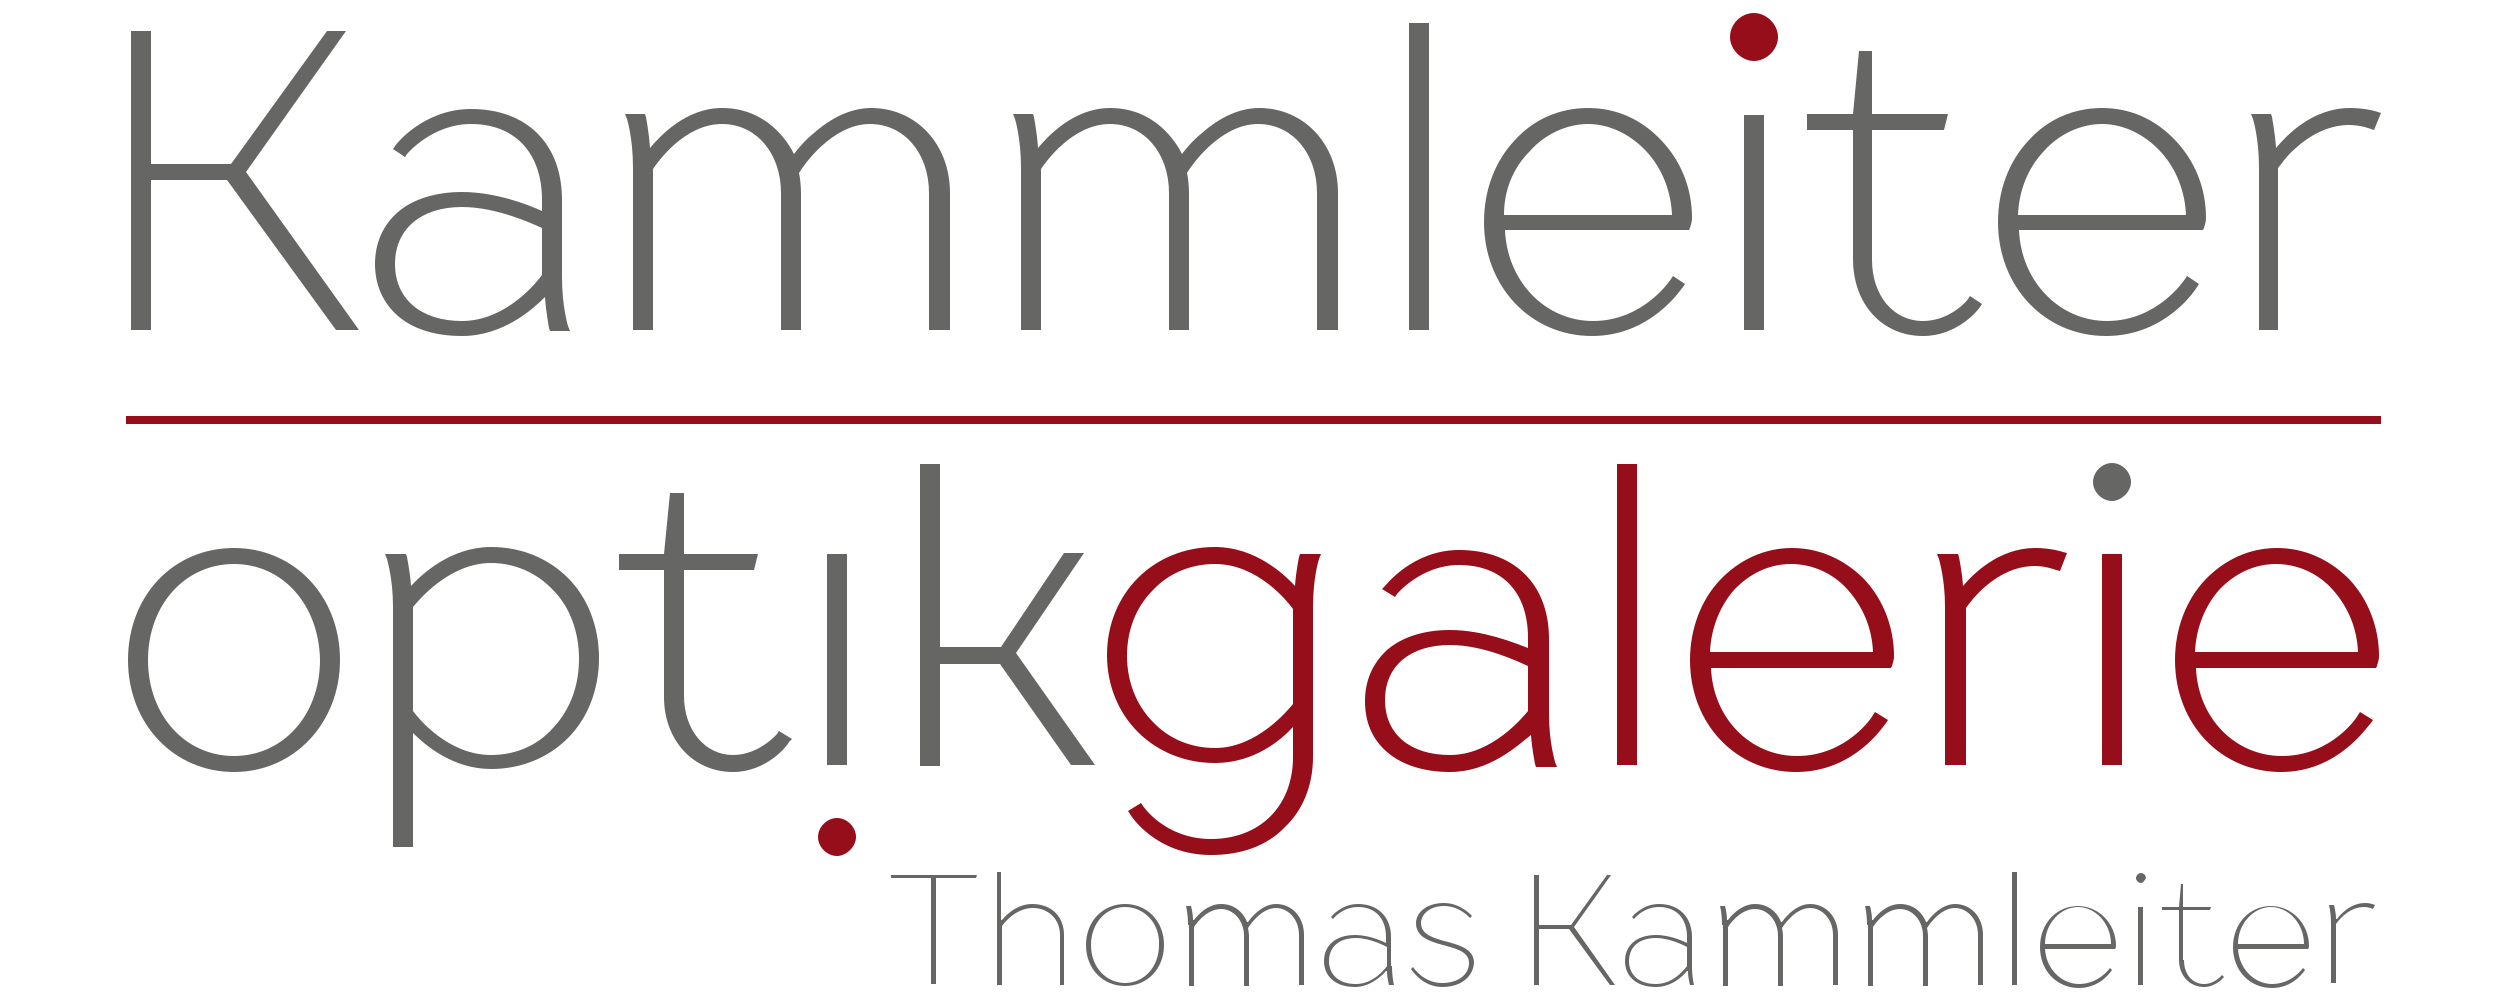 <?xml version="1.0" encoding="utf-8"?>
<!-- Generator: Adobe Illustrator 26.4.1, SVG Export Plug-In . SVG Version: 6.00 Build 0)  -->
<svg version="1.1" id="Ebene_1" xmlns="http://www.w3.org/2000/svg" xmlns:xlink="http://www.w3.org/1999/xlink" x="0px" y="0px"
	 viewBox="0 0 250 100" style="enable-background:new 0 0 250 100;" xml:space="preserve">
<style type="text/css">
	.st0{fill:#666665;}
	.st1{fill:#960E1A;}
</style>
<g>
	<g>
		<g>
			<path class="st0" d="M93.2,87.8h-4.1v-0.3h8.6l-0.1,0.3h-4v10.6h-0.5V87.8z"/>
		</g>
		<g>
			<path class="st0" d="M99.6,87.2h0.5V92h0.1c0,0,1.2-1.6,3-1.6c2,0,3.2,1.3,3.2,3.1v5H106v-5c0-1.6-1.2-2.7-2.7-2.7
				c-1.9,0-3.1,1.8-3.1,1.8v5.9h-0.5V87.2z"/>
		</g>
		<g>
			<path class="st0" d="M112.5,90.4c2.2,0,3.9,1.7,3.9,4.1c0,2.4-1.7,4.1-3.9,4.1c-2.2,0-3.9-1.7-3.9-4.1
				C108.6,92.1,110.3,90.4,112.5,90.4z M112.5,90.7c-1.9,0-3.4,1.6-3.4,3.8c0,2.3,1.6,3.8,3.4,3.8c1.9,0,3.4-1.6,3.4-3.8
				C116,92.3,114.4,90.7,112.5,90.7z"/>
		</g>
		<g>
			<path class="st0" d="M118.8,92.5c0-1.2-0.2-1.9-0.2-1.9h0.5c0,0,0.2,0.7,0.2,1.4h0.1c0,0,1.1-1.6,2.7-1.6c2,0,2.6,1.8,2.6,1.8
				h0.1c0,0,1.2-1.8,2.8-1.8c1.6,0,2.8,1.3,2.8,3.1v5h-0.5v-5c0-1.6-1.1-2.7-2.3-2.7c-1.6,0-2.8,2-2.8,2s0.1,0.5,0.1,0.8v5h-0.5v-5
				c0-1.6-1.1-2.7-2.3-2.7c-1.6,0-2.7,1.8-2.7,1.8v5.9h-0.5V92.5z"/>
		</g>
		<g>
			<path class="st0" d="M139.2,96.6c0,1.2,0.2,1.9,0.2,1.9h-0.5c0,0-0.2-0.7-0.2-1.4h-0.1c0,0-1.3,1.6-3.1,1.6c-2,0-3.1-1.1-3.1-2.6
				c0-1.5,1.1-2.6,3.1-2.6c1.6,0,3.1,0.8,3.1,0.8v-0.6c0-1.9-1.1-3-2.8-3c-1.6,0-2.5,1.2-2.5,1.2l-0.2-0.2c0,0,1-1.3,2.7-1.3
				c2,0,3.3,1.3,3.3,3.3V96.6z M138.7,96.6v-1.9c0,0-1.6-0.9-3.1-0.9c-1.7,0-2.7,0.9-2.7,2.3c0,1.3,0.9,2.3,2.7,2.3
				C137.5,98.4,138.7,96.6,138.7,96.6z"/>
		</g>
		<g>
			<path class="st0" d="M144.2,98.7c-2,0-3.1-1.8-3.1-1.8l0.2-0.2c0,0,1,1.6,2.9,1.6c1.7,0,2.7-0.9,2.7-2c0-2.3-5.3-1.2-5.3-4
				c0-1,1-2,2.8-2c1.7,0,2.8,1.3,2.8,1.3l-0.2,0.2c0,0-1-1.2-2.6-1.2c-1.5,0-2.3,0.9-2.3,1.7c0,2.4,5.3,1.3,5.3,4
				C147.3,97.6,146.2,98.7,144.2,98.7z"/>
		</g>
		<g>
			<path class="st0" d="M161.5,98.5h-0.5l-4.1-5.6h-3v5.6h-0.5v-11h0.5v5h3.2l3.6-5h0.4l-3.7,5.2L161.5,98.5z"/>
		</g>
		<g>
			<path class="st0" d="M169.2,96.6c0,1.2,0.2,1.9,0.2,1.9H169c0,0-0.2-0.7-0.2-1.4h-0.1c0,0-1.2,1.6-3.1,1.6c-2,0-3.1-1.1-3.1-2.6
				c0-1.5,1.1-2.6,3.1-2.6c1.6,0,3.1,0.8,3.1,0.8v-0.6c0-1.9-1.1-3-2.8-3c-1.6,0-2.5,1.2-2.5,1.2l-0.2-0.2c0,0,1-1.3,2.7-1.3
				c2,0,3.3,1.3,3.3,3.3V96.6z M168.7,96.6v-1.9c0,0-1.6-0.9-3.1-0.9c-1.7,0-2.7,0.9-2.7,2.3c0,1.3,0.9,2.3,2.7,2.3
				C167.5,98.4,168.7,96.6,168.7,96.6z"/>
		</g>
		<g>
			<path class="st0" d="M172.2,92.5c0-1.2-0.2-1.9-0.2-1.9h0.5c0,0,0.2,0.7,0.2,1.4h0.1c0,0,1.1-1.6,2.7-1.6c2,0,2.6,1.8,2.6,1.8
				h0.1c0,0,1.2-1.8,2.8-1.8c1.6,0,2.8,1.3,2.8,3.1v5h-0.5v-5c0-1.6-1.1-2.7-2.3-2.7c-1.6,0-2.8,2-2.8,2s0.1,0.5,0.1,0.8v5h-0.5v-5
				c0-1.6-1.1-2.7-2.3-2.7c-1.6,0-2.7,1.8-2.7,1.8v5.9h-0.5V92.5z"/>
		</g>
		<g>
			<path class="st0" d="M186.7,92.5c0-1.2-0.2-1.9-0.2-1.9h0.5c0,0,0.2,0.7,0.2,1.4h0.1c0,0,1.1-1.6,2.7-1.6c2,0,2.6,1.8,2.6,1.8
				h0.1c0,0,1.2-1.8,2.8-1.8c1.6,0,2.8,1.3,2.8,3.1v5h-0.5v-5c0-1.6-1.1-2.7-2.3-2.7c-1.6,0-2.8,2-2.8,2s0.1,0.5,0.1,0.8v5h-0.5v-5
				c0-1.6-1.1-2.7-2.3-2.7c-1.6,0-2.7,1.8-2.7,1.8v5.9h-0.5V92.5z"/>
		</g>
		<g>
			<path class="st0" d="M201.7,87.2v11.3h-0.5V87.2H201.7z"/>
		</g>
		<g>
			<path class="st0" d="M204.5,94.7c0,2.1,1.6,3.7,3.4,3.7c2,0,3.1-1.6,3.1-1.6l0.2,0.2c0,0-1.1,1.8-3.3,1.8c-2.2,0-3.9-1.7-3.9-4.1
				c0-2.4,1.7-4.1,3.8-4.1c2,0,3.8,1.7,3.8,4c0,0.2-0.1,0.3-0.1,0.3H204.5z M211.1,94.4c0-2.1-1.6-3.7-3.3-3.7
				c-1.7,0-3.3,1.6-3.3,3.7H211.1z"/>
		</g>
		<g>
			<path class="st0" d="M214.1,88.3c-0.2,0-0.5-0.2-0.5-0.5c0-0.2,0.2-0.5,0.5-0.5c0.2,0,0.5,0.2,0.5,0.5
				C214.5,88,214.3,88.3,214.1,88.3z M214.3,98.5h-0.5v-7.8h0.5V98.5z"/>
		</g>
		<g>
			<path class="st0" d="M218.4,96c0,1.5,0.9,2.4,2,2.4c1.1,0,1.8-0.9,1.8-0.9l0.2,0.2c0,0-0.8,1-2,1c-1.4,0-2.5-1.1-2.5-2.7v-5h-1.7
				v-0.3h1.7l0.2-2.3h0.2v2.3h2.8l-0.1,0.3h-2.7V96z"/>
		</g>
		<g>
			<path class="st0" d="M223.8,94.7c0,2.1,1.6,3.7,3.4,3.7c2,0,3.1-1.6,3.1-1.6l0.2,0.2c0,0-1.1,1.8-3.3,1.8c-2.2,0-3.9-1.7-3.9-4.1
				c0-2.4,1.7-4.1,3.8-4.1c2,0,3.8,1.7,3.8,4c0,0.2-0.1,0.3-0.1,0.3H223.8z M230.4,94.4c0-2.1-1.6-3.7-3.3-3.7
				c-1.7,0-3.3,1.6-3.3,3.7H230.4z"/>
		</g>
		<g>
			<path class="st0" d="M237.3,90.9c0,0-0.4-0.2-0.9-0.2c-1.7,0-2.8,1.7-2.8,1.7v5.9h-0.5v-5.9c0-1.2-0.2-1.9-0.2-1.9h0.5
				c0,0,0.2,0.7,0.2,1.4h0.1c0,0,1.1-1.6,2.8-1.6c0.6,0,1,0.2,1,0.2L237.3,90.9z"/>
		</g>
	</g>
	<g>
		<g>
			<g>
				<path class="st0" d="M23.4,55.2c5.7,0,10.2,4.5,10.2,10.8c0,6.3-4.5,10.8-10.2,10.8c-5.7,0-10.2-4.5-10.2-10.8
					C13.2,59.6,17.7,55.2,23.4,55.2z M23.4,56c-4.9,0-9,4.1-9,10c0,5.9,4.1,10,9,10c4.9,0,9-4.1,9-10C32.3,60.1,28.3,56,23.4,56z"/>
				<path class="st0" d="M23.4,77.2c-6,0-10.6-4.8-10.6-11.2c0-6.4,4.5-11.2,10.6-11.2c6,0,10.6,4.8,10.6,11.2
					C34,72.3,29.4,77.2,23.4,77.2z M23.4,55.6c-2.7,0-5.1,1-6.9,2.9c-1.8,1.9-2.8,4.6-2.8,7.5c0,2.9,1,5.6,2.8,7.5
					c1.8,1.9,4.3,2.9,6.9,2.9s5.1-1,6.9-2.9c1.8-1.9,2.8-4.6,2.8-7.5c0-2.9-1-5.6-2.8-7.5C28.5,56.6,26.1,55.6,23.4,55.6z
					 M23.4,76.3C18,76.3,14,71.9,14,66c0-5.9,4-10.4,9.4-10.4c5.3,0,9.4,4.5,9.4,10.4C32.7,71.9,28.7,76.3,23.4,76.3z M23.4,56.4
					c-4.9,0-8.6,4.1-8.6,9.6c0,5.5,3.7,9.6,8.6,9.6c4.9,0,8.6-4.1,8.6-9.6C31.9,60.5,28.3,56.4,23.4,56.4z"/>
			</g>
			<g>
				<path class="st0" d="M40.9,72.7v11.6h-1.2V60.7c0-3.1-0.6-4.9-0.6-4.9h1.2c0,0,0.4,1.8,0.4,3.7h0.2c0,0,3.3-4.3,8.1-4.3
					c5.9,0,10.4,4.5,10.4,10.8c0,6.3-4.5,10.8-10.4,10.8c-4.9,0-7.9-4.1-7.9-4.1H40.9z M40.9,60.7v10.6c0,0,3.3,4.7,8.1,4.7
					c5.1,0,9.2-4.1,9.2-10c0-5.9-4.1-10-9.2-10C44.2,56,40.9,60.7,40.9,60.7z"/>
				<path class="st0" d="M41.3,84.7h-2v-24c0-2.9-0.6-4.7-0.6-4.8l-0.2-0.5l2.1,0l0.1,0.3c0,0.1,0.3,1.4,0.4,2.9
					c1.1-1.2,4-3.9,8-3.9c3,0,5.7,1.1,7.7,3.1c2,2,3.1,4.9,3.1,8c0,3.1-1.1,6-3.1,8c-2,2-4.7,3.1-7.7,3.1c-3.9,0-6.7-2.5-7.8-3.6
					V84.7z M40.1,83.9h0.4V72.3h0.7c-0.4-0.4-0.6-0.8-0.6-0.8l-0.1-0.1V60.5l0.1-0.1c0,0,0.2-0.3,0.5-0.6l-0.7,0v-0.4
					c0-1.3-0.2-2.7-0.3-3.3h-0.4c0.2,0.8,0.5,2.3,0.5,4.5V83.9z M42.4,73.5c1.2,1.2,3.6,2.9,6.7,2.9c5.8,0,10-4.4,10-10.4
					s-4.2-10.4-10-10.4c-1.9,0-3.5,0.7-4.8,1.5c1.3-0.8,2.9-1.4,4.8-1.4c2.6,0,5,1,6.8,2.9c1.8,1.9,2.8,4.6,2.8,7.5
					c0,2.9-1,5.6-2.8,7.5c-1.8,1.9-4.2,2.9-6.8,2.9C46.2,76.3,43.9,74.8,42.4,73.5z M41.3,71.1c0.5,0.7,3.5,4.4,7.8,4.4
					c2.4,0,4.6-0.9,6.2-2.7c1.7-1.8,2.6-4.2,2.6-6.9c0-2.7-0.9-5.2-2.6-6.9c-1.6-1.7-3.8-2.7-6.2-2.7c-4.2,0-7.3,3.8-7.8,4.4V71.1z"
					/>
			</g>
			<g>
				<path class="st0" d="M68,69.6c0,3.9,2.4,6.3,5.3,6.3c2.9,0,4.7-2.2,4.7-2.2l0.6,0.4c0,0-2,2.6-5.3,2.6c-3.7,0-6.5-2.9-6.5-7.1
					v-13h-4.5v-0.8h4.5l0.6-6.1H68v6.1h7.3l-0.2,0.8H68V69.6z"/>
				<path class="st0" d="M73.3,77.2c-4,0-6.9-3.2-6.9-7.5V57h-4.5v-1.6h4.5l0.6-6.1h1.4v6.1h7.4L75.4,57h-7v12.6
					c0,3.4,2.1,5.9,4.9,5.9c2.6,0,4.4-2.1,4.4-2.1l0.2-0.3l1.3,0.8l-0.3,0.3C78.8,74.5,76.7,77.2,73.3,77.2z M62.7,56.2h4.5v13.4
					c0,3.9,2.6,6.7,6.1,6.7c0.8,0,1.5-0.2,2.1-0.4c-0.6,0.2-1.3,0.4-2.1,0.4c-1.5,0-3-0.7-4-1.8c-1.1-1.2-1.7-2.9-1.7-4.9V56.2h7.2
					l0,0h-7.2v-4.7l-0.5,4.7L62.7,56.2L62.7,56.2z"/>
			</g>
			<g>
				<path class="st0" d="M84.3,76.1h-1.2V55.8h1.2V76.1z"/>
				<path class="st0" d="M84.7,76.5h-2V55.4h2V76.5z M83.4,75.8h0.4V56.2h-0.4V75.8z"/>
			</g>
			<g>
				<path class="st0" d="M108.7,76.1h-1.4L100.2,66h-6.5v10.2h-1.2V46.8h1.2v18.3h6.7l6.3-9.4h1l-6.5,9.6L108.7,76.1z"/>
				<path class="st0" d="M109.5,76.5h-2.4L100,66.4H94v10.2h-2V46.4h2v18.3h6.1l6.3-9.4h2l-6.8,10L109.5,76.5z M107.5,75.8h0.5
					l-7.3-10.4l-0.1,0.2h-7.3V47.2h-0.4v28.5h0.4V65.6h7.1L107.5,75.8z M106.9,56.2l-5.8,8.7L106.9,56.2L106.9,56.2z"/>
			</g>
			<g>
				<path class="st1" d="M129.7,71.9h-0.2c0,0-3.1,4.1-7.9,4.1c-5.9,0-10.4-4.5-10.4-10.4c0-5.9,4.5-10.4,10.4-10.4
					c4.9,0,8.1,4.3,8.1,4.3h0.2c0-1.8,0.4-3.7,0.4-3.7h1.2c0,0-0.6,1.8-0.6,4.9v15c0,5.5-3.9,9.4-9.8,9.4c-5.3,0-7.7-3.9-7.7-3.9
					l0.6-0.4c0,0,2.2,3.5,7.1,3.5c5.1,0,8.6-3.5,8.6-8.6V71.9z M112.4,65.6c0,5.5,4.1,9.6,9.2,9.6c4.9,0,8.1-4.7,8.1-4.7v-9.8
					c0,0-3.3-4.7-8.1-4.7C116.5,56,112.4,60.1,112.4,65.6z"/>
				<path class="st1" d="M121.1,85.5c-5.5,0-8-3.9-8.1-4.1l-0.2-0.3l1.3-0.8l0.2,0.3c0,0,2.2,3.3,6.8,3.3c4.9,0,8.2-3.3,8.2-8.2v-3
					c-1.1,1.2-3.8,3.6-7.8,3.6c-6.1,0-10.8-4.6-10.8-10.8c0-6.1,4.6-10.8,10.8-10.8c4,0,6.9,2.7,8,3.9c0.1-1.5,0.4-2.9,0.4-2.9
					l0.1-0.3h2.1l-0.2,0.5c0,0-0.6,1.8-0.6,4.8v15c0,2.8-1,5.3-2.8,7C126.7,84.6,124.1,85.5,121.1,85.5z M118.2,84.2
					c0.9,0.3,1.8,0.5,3,0.5c5.6,0,9.4-3.6,9.4-9v-15c0-2.2,0.3-3.7,0.5-4.5h-0.4c-0.1,0.6-0.3,1.9-0.3,3.3v0.4h-0.7
					c0.3,0.3,0.4,0.6,0.5,0.6l0.1,0.1v10l-0.1,0.1c0,0-0.3,0.4-0.6,0.8l0.7,0v4.2c0,2.6-0.9,4.8-2.5,6.5c-1.6,1.6-3.9,2.5-6.5,2.5
					C120,84.7,119,84.5,118.2,84.2z M121.5,55.6c-5.7,0-10,4.3-10,10s4.3,10,10,10c3.1,0,5.4-1.7,6.7-2.9c-1.5,1.3-3.8,2.9-6.7,2.9
					c-2.6,0-5-1-6.8-2.8c-1.8-1.9-2.8-4.4-2.8-7.1c0-2.7,1-5.3,2.8-7.1C116.6,56.6,119,55.6,121.5,55.6c1.8,0,3.5,0.6,4.8,1.5
					C125,56.3,123.4,55.6,121.5,55.6z M121.5,56.4c-2.4,0-4.6,0.9-6.2,2.6c-1.7,1.7-2.6,4-2.6,6.6c0,2.5,0.9,4.9,2.6,6.6
					c1.6,1.7,3.8,2.6,6.2,2.6c4.2,0,7.3-3.8,7.8-4.4v-9.5C128.8,60.2,125.8,56.4,121.5,56.4z"/>
			</g>
			<g>
				<path class="st1" d="M154.3,71.3c0,3.1,0.6,4.9,0.6,4.9h-1.2c0,0-0.4-1.8-0.4-3.7h-0.2c0,0-3.3,4.3-8.1,4.3
					c-5.3,0-8.1-2.9-8.1-6.7c0-3.9,2.9-6.7,8.1-6.7c4.1,0,8.1,2,8.1,2v-1.6c0-4.9-2.9-7.7-7.3-7.7c-4.1,0-6.5,3.1-6.5,3.1l-0.6-0.4
					c0,0,2.6-3.5,7.1-3.5c5.3,0,8.6,3.3,8.6,8.6V71.3z M153.1,71.3v-4.9c0,0-4.1-2.2-8.1-2.2c-4.5,0-6.9,2.4-6.9,5.9
					c0,3.5,2.4,5.9,6.9,5.9C149.9,75.9,153.1,71.3,153.1,71.3z"/>
				<path class="st1" d="M145,77.2c-2.6,0-4.8-0.7-6.3-2c-1.5-1.3-2.2-3-2.2-5.1c0-2.1,0.8-3.8,2.2-5.1c1.5-1.3,3.7-2,6.3-2
					c3.3,0,6.5,1.3,7.8,1.8v-1c0-4.6-2.6-7.3-6.9-7.3c-3.8,0-6.2,2.9-6.2,2.9l-0.2,0.3l-1.3-0.8l0.3-0.3c0.1-0.1,2.8-3.6,7.4-3.6
					c5.5,0,9,3.4,9,8.9v7.5c0,2.9,0.6,4.7,0.6,4.8l0.2,0.5l-2.1,0l-0.1-0.3c0-0.1-0.3-1.4-0.4-2.9C151.8,74.5,149,77.2,145,77.2z
					 M145,63.7c-4.8,0-7.8,2.4-7.8,6.3c0,3.9,3,6.3,7.8,6.3c1.9,0,3.5-0.7,4.8-1.5c-1.3,0.8-2.9,1.4-4.8,1.4c-4.5,0-7.3-2.4-7.3-6.3
					C137.6,66.1,140.5,63.7,145,63.7c4.1,0,8.2,2.2,8.3,2.3l0.2,0.1v5.2l-0.1,0.1c0,0-0.2,0.3-0.5,0.6l0.7,0v0.4
					c0,1.3,0.2,2.7,0.3,3.3h0.4c-0.2-0.8-0.5-2.3-0.5-4.5v-7.5c0-2.5-0.8-4.6-2.2-6c-1.4-1.4-3.5-2.2-6-2.2c-1,0-1.9,0.2-2.7,0.5
					c0.8-0.3,1.7-0.4,2.7-0.4c4.8,0,7.7,3.1,7.7,8.1V66l-0.6-0.3C152.9,65.7,148.9,63.7,145,63.7z M145,64.5c-4,0-6.5,2.1-6.5,5.5
					c0,3.4,2.5,5.5,6.5,5.5c4.2,0,7.3-3.8,7.8-4.4v-4.5C151.9,66.2,148.4,64.5,145,64.5z"/>
			</g>
			<g>
				<path class="st1" d="M163.3,46.8v29.3h-1.2V46.8H163.3z"/>
				<path class="st1" d="M163.7,76.5h-2V46.4h2V76.5z M162.5,75.8h0.4V47.2h-0.4V75.8z"/>
			</g>
			<g>
				<path class="st1" d="M170.6,66.4c0,5.5,4.1,9.6,9,9.6c5.3,0,7.9-4.3,7.9-4.3l0.6,0.4c0,0-2.9,4.7-8.6,4.7
					c-5.7,0-10.2-4.5-10.2-10.8c0-6.3,4.5-10.8,9.8-10.8c5.3,0,9.8,4.5,9.8,10.4c0,0.4-0.2,0.8-0.2,0.8H170.6z M187.7,65.6
					c0-5.5-4.1-9.6-8.6-9.6s-8.6,4.1-8.6,9.6H187.7z"/>
				<path class="st1" d="M179.6,77.2c-6,0-10.6-4.8-10.6-11.2c0-3.1,1.1-6,3-8c1.9-2,4.4-3.2,7.2-3.2c2.7,0,5.2,1.1,7.2,3.1
					c1.9,2,3,4.8,3,7.7c0,0.5-0.2,0.9-0.2,1l-0.1,0.2h-18c0.2,5,3.9,8.8,8.6,8.8c5,0,7.6-4,7.6-4.1l0.2-0.3l1.3,0.8l-0.2,0.3
					C188.4,72.5,185.5,77.2,179.6,77.2z M179.2,55.6c-2.5,0-4.8,1-6.6,2.9c-1.8,1.9-2.8,4.6-2.8,7.5c0,2.9,1,5.6,2.8,7.5
					c1.8,1.9,4.3,2.9,6.9,2.9c1.1,0,2.1-0.2,3-0.5c-0.9,0.3-1.9,0.5-3,0.5c-5.2,0-9.4-4.4-9.4-10V66h18.3c0-0.1,0.1-0.3,0.1-0.4
					c0-2.7-1-5.3-2.8-7.1C184,56.6,181.7,55.6,179.2,55.6z M188.1,66h-17.9v-0.4c0-2.7,1-5.2,2.7-7.1c1.7-1.8,4-2.9,6.2-2.9
					s4.6,1,6.2,2.9c1.7,1.9,2.7,4.4,2.7,7.1V66z M171,65.2h16.3c-0.1-2.4-1-4.5-2.5-6.2c-1.5-1.7-3.6-2.6-5.7-2.6s-4.1,0.9-5.7,2.6
					C172,60.6,171.1,62.8,171,65.2z"/>
			</g>
			<g>
				<path class="st1" d="M205.7,56.6c0,0-1-0.4-2.2-0.4c-4.5,0-7.3,4.5-7.3,4.5v15.5h-1.2V60.7c0-3.1-0.6-4.9-0.6-4.9h1.2
					c0,0,0.4,1.8,0.4,3.7h0.2c0,0,2.9-4.3,7.3-4.3c1.6,0,2.6,0.4,2.6,0.4L205.7,56.6z"/>
				<path class="st1" d="M196.5,76.5h-2V60.7c0-2.9-0.6-4.7-0.6-4.8l-0.2-0.5l2.1,0l0.1,0.3c0,0.1,0.3,1.4,0.4,2.9
					c1-1.2,3.6-3.8,7.2-3.8c1.7,0,2.8,0.4,2.8,0.4l0.4,0.1l-0.7,1.8l-0.4-0.1c0,0-1-0.4-2.1-0.4c-3.9,0-6.5,3.6-6.9,4.2V76.5z
					 M195.3,75.8h0.4V60.6l0.1-0.1c0,0,0.2-0.3,0.4-0.6h-0.7v-0.4c0-1.3-0.2-2.7-0.3-3.3h-0.4c0.2,0.8,0.5,2.3,0.5,4.5V75.8z
					 M203.4,55.6c-2.9,0-5.1,1.9-6.2,3.1c1.3-1.3,3.5-2.9,6.2-2.9c0.8,0,1.6,0.2,2,0.3l0.1-0.3C205.1,55.7,204.4,55.6,203.4,55.6z"
					/>
			</g>
			<g>
				<path class="st1" d="M211.8,76.1h-1.2V55.8h1.2V76.1z"/>
				<path class="st1" d="M212.2,76.5h-2V55.4h2V76.5z M210.9,75.8h0.4V56.2h-0.4V75.8z"/>
			</g>
			<g>
				<path class="st1" d="M219.1,66.4c0,5.5,4.1,9.6,9,9.6c5.3,0,7.9-4.3,7.9-4.3l0.6,0.4c0,0-2.9,4.7-8.6,4.7
					c-5.7,0-10.2-4.5-10.2-10.8c0-6.3,4.5-10.8,9.8-10.8c5.3,0,9.8,4.5,9.8,10.4c0,0.4-0.2,0.8-0.2,0.8H219.1z M236.2,65.6
					c0-5.5-4.1-9.6-8.6-9.6c-4.5,0-8.6,4.1-8.6,9.6H236.2z"/>
				<path class="st1" d="M228.1,77.2c-6,0-10.6-4.8-10.6-11.2c0-3.1,1.1-6,3-8c1.9-2,4.4-3.2,7.2-3.2c2.7,0,5.2,1.1,7.2,3.1
					c1.9,2,3,4.8,3,7.7c0,0.5-0.2,0.9-0.2,1l-0.1,0.2h-18c0.2,5,3.9,8.8,8.6,8.8c5,0,7.6-4,7.6-4.1l0.2-0.3l1.3,0.8l-0.2,0.3
					C236.8,72.5,233.9,77.2,228.1,77.2z M227.7,55.6c-2.5,0-4.8,1-6.6,2.9c-1.8,1.9-2.8,4.6-2.8,7.5c0,2.9,1,5.6,2.8,7.5
					c1.8,1.9,4.3,2.9,6.9,2.9c1.1,0,2.1-0.2,3-0.5c-0.9,0.3-1.9,0.5-3,0.5c-5.2,0-9.4-4.4-9.4-10V66H237c0-0.1,0.1-0.3,0.1-0.4
					c0-2.7-1-5.3-2.8-7.1C232.5,56.6,230.1,55.6,227.7,55.6z M236.6,66h-17.9v-0.4c0-2.7,1-5.2,2.7-7.1c1.7-1.8,4-2.9,6.2-2.9
					c2.3,0,4.6,1,6.2,2.9c1.7,1.9,2.7,4.4,2.7,7.1V66z M219.5,65.2h16.3c-0.1-2.4-1-4.5-2.5-6.2c-1.5-1.7-3.6-2.6-5.7-2.6
					c-2.1,0-4.1,0.9-5.7,2.6C220.5,60.6,219.6,62.8,219.5,65.2z"/>
			</g>
			<g>
				<g>
					<path class="st0" d="M211.2,49.7c-0.7,0-1.4-0.7-1.4-1.4c0-0.7,0.7-1.4,1.4-1.4c0.7,0,1.4,0.7,1.4,1.4
						C212.6,49,211.9,49.7,211.2,49.7z"/>
				</g>
				<g>
					<path class="st0" d="M211.2,50.1c-1,0-1.9-0.9-1.9-1.9c0-1,0.9-1.9,1.9-1.9c1,0,1.9,0.9,1.9,1.9
						C213.1,49.2,212.1,50.1,211.2,50.1z M211.2,47.3c-0.5,0-1,0.5-1,1c0,0.5,0.5,1,1,1s1-0.5,1-1C212.1,47.8,211.6,47.3,211.2,47.3
						z"/>
				</g>
			</g>
		</g>
		<g>
			<g>
				<path class="st1" d="M83.7,85.1c-0.7,0-1.4-0.7-1.4-1.4c0-0.7,0.7-1.4,1.4-1.4c0.7,0,1.4,0.7,1.4,1.4
					C85.1,84.4,84.4,85.1,83.7,85.1z"/>
			</g>
			<g>
				<path class="st1" d="M83.7,85.6c-1,0-1.9-0.9-1.9-1.9c0-1,0.9-1.9,1.9-1.9c1,0,1.9,0.9,1.9,1.9C85.6,84.7,84.6,85.6,83.7,85.6z
					 M83.7,82.7c-0.5,0-1,0.5-1,1c0,0.5,0.5,1,1,1c0.5,0,1-0.5,1-1C84.6,83.2,84.1,82.7,83.7,82.7z"/>
			</g>
		</g>
	</g>
	<g>
		<g>
			<g>
				<g>
					<path class="st0" d="M35.2,32.7h-1.5l-10.8-15h-8.1v15h-1.3V3.5h1.3v13.3h8.5l9.6-13.3h1l-9.8,13.8L35.2,32.7z"/>
				</g>
				<g>
					<path class="st0" d="M35.9,33h-2.3L22.7,18h-7.6v15h-2V3.1h2v13.3h8l9.6-13.3h1.9L24.6,17.2L35.9,33z M33.9,32.3h0.6L23.7,17.2
						l9.5-13.4h-0.2l-9.6,13.3h-9.1V3.8h-0.5v28.5h0.5v-15h8.7L33.9,32.3z"/>
				</g>
			</g>
			<g>
				<g>
					<path class="st0" d="M55.8,27.7c0,3.1,0.6,5,0.6,5h-1.3c0,0-0.4-1.9-0.4-3.8h-0.2c0,0-3.3,4.4-8.3,4.4c-5.4,0-8.3-2.9-8.3-6.9
						c0-4,2.9-6.9,8.3-6.9c4.2,0,8.3,2.1,8.3,2.1v-1.7c0-5-2.9-7.9-7.5-7.9c-4.2,0-6.7,3.1-6.7,3.1l-0.6-0.4c0,0,2.7-3.5,7.3-3.5
						c5.4,0,8.8,3.3,8.8,8.8V27.7z M54.5,27.7v-5c0,0-4.2-2.3-8.3-2.3c-4.6,0-7.1,2.5-7.1,6c0,3.5,2.5,6,7.1,6
						C51.2,32.5,54.5,27.7,54.5,27.7z"/>
				</g>
				<g>
					<path class="st0" d="M46.2,33.6c-2.7,0-4.9-0.7-6.4-2c-1.5-1.3-2.3-3.1-2.3-5.2c0-2.1,0.8-3.9,2.3-5.2c1.5-1.3,3.8-2,6.4-2
						c3.4,0,6.7,1.3,8,1.9v-1.1c0-4.7-2.7-7.6-7.1-7.6c-3.9,0-6.4,3-6.4,3l-0.2,0.3l-1.2-0.8l0.2-0.3c0.1-0.2,2.9-3.7,7.6-3.7
						c5.6,0,9.1,3.5,9.1,9.1v7.7c0,3,0.6,4.9,0.6,4.9l0.2,0.5l-2,0l-0.1-0.3c0-0.1-0.3-1.5-0.4-3.1C53.4,30.8,50.4,33.6,46.2,33.6z
						 M46.2,19.9c-4.9,0-8,2.5-8,6.5c0,4,3.1,6.5,8,6.5c4.8,0,8-4.2,8.1-4.2l0.1-0.1l0.7,0v0.4c0,1.4,0.2,2.8,0.4,3.4h0.5
						c-0.2-0.8-0.5-2.4-0.5-4.6v-7.7c0-2.6-0.8-4.7-2.2-6.2c-1.5-1.5-3.6-2.2-6.2-2.2c-3.6,0-6,2.3-6.8,3.1l0,0c0.7-0.8,3.1-3,6.7-3
						c4.8,0,7.9,3.2,7.9,8.3v2.2l-0.5-0.3C54.3,21.9,50.2,19.9,46.2,19.9z M46.2,32.8c-4.6,0-7.4-2.5-7.4-6.4c0-4,2.9-6.4,7.4-6.4
						c4.2,0,8.3,2.2,8.5,2.3l0.2,0.1v5.3l-0.1,0.1C54.7,28.1,51.3,32.8,46.2,32.8z M46.2,20.7c-4.1,0-6.7,2.2-6.7,5.7
						c0,3.5,2.6,5.7,6.7,5.7c4.4,0,7.5-3.9,8-4.6v-4.7C53.3,22.4,49.7,20.7,46.2,20.7z"/>
				</g>
			</g>
			<g>
				<g>
					<path class="st0" d="M63.7,16.8c0-3.1-0.6-5-0.6-5h1.3c0,0,0.4,1.9,0.4,3.8H65c0,0,2.9-4.4,7.3-4.4c5.2,0,7,4.8,7,4.8h0.2
						c0,0,3.2-4.8,7.5-4.8c4.2,0,7.5,3.3,7.5,8.1v13.3h-1.3V19.3c0-4.4-2.9-7.3-6.3-7.3c-4.4,0-7.5,5.2-7.5,5.2s0.2,1.3,0.2,2.1
						v13.3h-1.3V19.3c0-4.4-2.9-7.3-6.3-7.3c-4.4,0-7.3,4.8-7.3,4.8v15.8h-1.3V16.8z"/>
				</g>
				<g>
					<path class="st0" d="M94.9,33h-2V19.3c0-4-2.5-6.9-5.9-6.9c-3.8,0-6.7,4.2-7.1,4.9c0.1,0.4,0.2,1.3,0.2,2V33h-2V19.3
						c0-4-2.5-6.9-5.9-6.9c-3.8,0-6.5,3.9-6.9,4.5V33h-2V16.8c0-3-0.6-4.9-0.6-4.9l-0.2-0.5l2,0l0.1,0.3c0,0.1,0.3,1.5,0.4,3.1
						c1-1.2,3.6-4,7.2-4c4.5,0,6.6,3.4,7.2,4.6c0.3-0.4,1-1.3,2-2.1c1.8-1.6,3.8-2.5,5.7-2.5c4.5,0,7.9,3.6,7.9,8.5V33z M93.7,32.3
						h0.5v-13c0-4.4-3.1-7.8-7.1-7.8c-2.1,0-4,1.2-5.2,2.3c-1.3,1.2-2.1,2.3-2.1,2.3l-0.1,0.2l-0.6,0L79,16.1
						c-0.1-0.2-1.8-4.6-6.7-4.6c-4.1,0-7,4.2-7,4.2l0,0c0.3-0.5,0.8-1,1.5-1.6c1.7-1.6,3.7-2.5,5.5-2.5c1.8,0,3.4,0.8,4.6,2.1
						c1.3,1.4,2,3.4,2,5.5v13h0.5v-13c0-0.8-0.2-2-0.2-2l0-0.1l0.1-0.1c0-0.1,0.8-1.4,2.2-2.7c1.8-1.8,3.8-2.7,5.6-2.7
						c1.8,0,3.4,0.8,4.6,2.1c1.3,1.4,2,3.4,2,5.5V32.3z M64.1,32.3h0.5V16.7l0.1-0.1c0,0,0.2-0.3,0.5-0.7h-0.7v-0.4
						c0-1.4-0.2-2.8-0.4-3.4h-0.5c0.2,0.8,0.5,2.4,0.5,4.6V32.3z"/>
				</g>
			</g>
			<g>
				<g>
					<path class="st0" d="M102.5,16.8c0-3.1-0.6-5-0.6-5h1.3c0,0,0.4,1.9,0.4,3.8h0.2c0,0,2.9-4.4,7.3-4.4c5.2,0,7,4.8,7,4.8h0.2
						c0,0,3.2-4.8,7.5-4.8c4.2,0,7.5,3.3,7.5,8.1v13.3h-1.3V19.3c0-4.4-2.9-7.3-6.3-7.3c-4.4,0-7.5,5.2-7.5,5.2s0.2,1.3,0.2,2.1
						v13.3h-1.3V19.3c0-4.4-2.9-7.3-6.3-7.3c-4.4,0-7.3,4.8-7.3,4.8v15.8h-1.3V16.8z"/>
				</g>
				<g>
					<path class="st0" d="M133.7,33h-2V19.3c0-4-2.5-6.9-5.9-6.9c-3.8,0-6.7,4.2-7.1,4.9c0.1,0.4,0.2,1.3,0.2,2V33h-2V19.3
						c0-4-2.5-6.9-5.9-6.9c-3.8,0-6.5,3.9-6.9,4.5V33h-2V16.8c0-3-0.6-4.9-0.6-4.9l-0.2-0.5l2,0l0.1,0.3c0,0.1,0.3,1.5,0.4,3.1
						c1-1.2,3.6-4,7.2-4c4.5,0,6.6,3.4,7.2,4.6c0.3-0.4,1-1.3,2-2.1c1.8-1.6,3.8-2.5,5.7-2.5c4.5,0,7.9,3.6,7.9,8.5V33z M132.4,32.3
						h0.5v-13c0-4.4-3.1-7.8-7.1-7.8c-2.1,0-4,1.2-5.2,2.3c-1.3,1.2-2.1,2.3-2.1,2.3l-0.1,0.2l-0.6,0l-0.1-0.2
						c-0.1-0.2-1.8-4.6-6.7-4.6c-4.1,0-7,4.2-7,4.2l0,0c0.3-0.5,0.8-1,1.5-1.6c1.7-1.6,3.7-2.5,5.5-2.5c1.8,0,3.4,0.8,4.6,2.1
						c1.3,1.4,2,3.4,2,5.5v13h0.5v-13c0-0.8-0.2-2-0.2-2l0-0.1l0.1-0.1c0-0.1,0.8-1.4,2.2-2.7c1.8-1.8,3.8-2.7,5.6-2.7
						c1.8,0,3.4,0.8,4.6,2.1c1.3,1.4,2,3.4,2,5.5V32.3z M102.8,32.3h0.5V16.7l0.1-0.1c0,0,0.2-0.3,0.5-0.7h-0.7v-0.4
						c0-1.4-0.2-2.8-0.4-3.4h-0.5c0.2,0.8,0.5,2.4,0.5,4.6V32.3z"/>
				</g>
			</g>
			<g>
				<g>
					<path class="st0" d="M142.5,2.6v30h-1.3v-30H142.5z"/>
				</g>
				<g>
					<path class="st0" d="M142.9,33h-2V2.3h2V33z M141.6,32.3h0.5V3h-0.5V32.3z"/>
				</g>
			</g>
			<g>
				<g>
					<path class="st0" d="M150,22.7c0,5.6,4.2,9.8,9.2,9.8c5.4,0,8.1-4.4,8.1-4.4l0.6,0.4c0,0-2.9,4.8-8.8,4.8
						c-5.8,0-10.4-4.6-10.4-11c0-6.5,4.6-11,10-11c5.4,0,10,4.6,10,10.6c0,0.4-0.2,0.8-0.2,0.8H150z M167.5,21.8
						c0-5.6-4.2-9.8-8.8-9.8c-4.6,0-8.8,4.2-8.8,9.8H167.5z"/>
				</g>
				<g>
					<path class="st0" d="M159.2,33.6c-6.1,0-10.8-4.9-10.8-11.4c0-3.2,1.1-6.1,3.1-8.2c1.9-2.1,4.5-3.2,7.3-3.2
						c2.8,0,5.3,1.1,7.3,3.2c2,2.1,3.1,4.8,3.1,7.8c0,0.5-0.2,0.9-0.2,1l-0.1,0.2h-18.4c0.2,5.1,4,9.1,8.8,9.1
						c5.1,0,7.8-4.2,7.8-4.2l0.2-0.3l1.2,0.8l-0.2,0.3C168.1,28.9,165.1,33.6,159.2,33.6z M158.8,11.6c-2.6,0-5,1.1-6.8,3
						c-1.9,2-2.9,4.7-2.9,7.7c0,3,1,5.7,2.9,7.7c1.9,1.9,4.4,3,7.1,3c4.7,0,7.5-3.3,8.3-4.3l0,0c-0.7,1-3.5,4.2-8.2,4.2
						c-5.3,0-9.5-4.5-9.5-10.2v-0.4h18.7c0-0.1,0.1-0.3,0.1-0.5c0-2.8-1-5.4-2.9-7.3C163.7,12.6,161.3,11.6,158.8,11.6z M167.9,22.2
						h-18.2v-0.4c0-2.8,1-5.3,2.8-7.3c1.7-1.8,4-2.9,6.4-2.9c2.3,0,4.7,1.1,6.4,2.9c1.8,1.9,2.8,4.5,2.8,7.3V22.2z M150.4,21.5h16.8
						c-0.1-2.4-1-4.7-2.6-6.4c-1.6-1.7-3.7-2.7-5.8-2.7c-2.1,0-4.3,1-5.8,2.7C151.3,16.8,150.4,19,150.4,21.5z"/>
				</g>
			</g>
			<g>
				<g>
					<path class="st0" d="M176,32.7h-1.3V11.8h1.3V32.7z"/>
				</g>
				<g>
					<path class="st0" d="M176.4,33h-2V11.5h2V33z M175.2,32.3h0.5V12.2h-0.5V32.3z"/>
				</g>
			</g>
			<g>
				<g>
					<path class="st0" d="M186.9,26c0,4,2.5,6.5,5.4,6.5c2.9,0,4.8-2.3,4.8-2.3l0.6,0.4c0,0-2.1,2.7-5.4,2.7c-3.8,0-6.7-2.9-6.7-7.3
						V12.7H181v-0.8h4.6l0.6-6.3h0.6v6.3h7.5l-0.2,0.8h-7.3V26z"/>
				</g>
				<g>
					<path class="st0" d="M192.3,33.6c-4.1,0-7-3.2-7-7.7V13h-4.6v-1.6h4.6l0.6-6.3h1.3v6.3h7.6l-0.4,1.6h-7.2v13
						c0,3.5,2.1,6.1,5.1,6.1c2.7,0,4.5-2.1,4.5-2.2l0.2-0.3l1.2,0.8l-0.2,0.3C197.9,30.9,195.8,33.6,192.3,33.6z M181.4,12.3h4.6V26
						c0,4,2.7,6.9,6.3,6.9c2.5,0,4.2-1.6,4.9-2.3l0,0c-0.6,0.6-2.3,2.2-4.9,2.2c-1.6,0-3-0.7-4.1-1.9c-1.1-1.3-1.7-3-1.7-5V12.3h7.4
						l0-0.1h-7.4V6.5l-0.6,5.7h-4.6V12.3z"/>
				</g>
			</g>
			<g>
				<g>
					<path class="st0" d="M201.5,22.7c0,5.6,4.2,9.8,9.2,9.8c5.4,0,8.1-4.4,8.1-4.4l0.6,0.4c0,0-2.9,4.8-8.8,4.8
						c-5.8,0-10.4-4.6-10.4-11c0-6.5,4.6-11,10-11s10,4.6,10,10.6c0,0.4-0.2,0.8-0.2,0.8H201.5z M219,21.8c0-5.6-4.2-9.8-8.8-9.8
						c-4.6,0-8.8,4.2-8.8,9.8H219z"/>
				</g>
				<g>
					<path class="st0" d="M210.6,33.6c-6.1,0-10.8-4.9-10.8-11.4c0-3.2,1.1-6.1,3.1-8.2c1.9-2.1,4.5-3.2,7.3-3.2
						c2.8,0,5.3,1.1,7.3,3.2c2,2.1,3.1,4.8,3.1,7.8c0,0.5-0.2,0.9-0.2,1l-0.1,0.2h-18.4c0.2,5.1,4,9.1,8.8,9.1
						c5.1,0,7.8-4.2,7.8-4.2l0.2-0.3l1.2,0.8l-0.2,0.3C219.6,28.9,216.6,33.6,210.6,33.6z M210.2,11.6c-2.6,0-5,1.1-6.8,3
						c-1.9,2-2.9,4.7-2.9,7.7c0,3,1,5.7,2.9,7.7c1.9,1.9,4.4,3,7.1,3c4.7,0,7.5-3.3,8.3-4.3l0,0c-0.7,1-3.5,4.2-8.2,4.2
						c-5.3,0-9.5-4.5-9.5-10.2v-0.4h18.7c0-0.1,0.1-0.3,0.1-0.5c0-2.8-1-5.4-2.9-7.3C215.2,12.6,212.8,11.6,210.2,11.6z M219.3,22.2
						h-18.2v-0.4c0-2.8,1-5.3,2.8-7.3c1.7-1.8,4-2.9,6.4-2.9s4.7,1.1,6.4,2.9c1.8,1.9,2.8,4.5,2.8,7.3V22.2z M201.8,21.5h16.8
						c-0.1-2.4-1-4.7-2.6-6.4c-1.6-1.7-3.7-2.7-5.8-2.7c-2.1,0-4.3,1-5.8,2.7C202.8,16.8,201.9,19,201.8,21.5z"/>
				</g>
			</g>
			<g>
				<g>
					<path class="st0" d="M237.3,12.7c0,0-1-0.4-2.3-0.4c-4.6,0-7.5,4.6-7.5,4.6v15.8h-1.3V16.8c0-3.1-0.6-5-0.6-5h1.3
						c0,0,0.4,1.9,0.4,3.8h0.2c0,0,2.9-4.4,7.5-4.4c1.7,0,2.7,0.4,2.7,0.4L237.3,12.7z"/>
				</g>
				<g>
					<path class="st0" d="M227.9,33h-2V16.8c0-3-0.6-4.9-0.6-4.9l-0.2-0.5l2,0l0.1,0.3c0,0.1,0.3,1.5,0.4,3.1c1-1.2,3.6-4,7.4-4
						c1.7,0,2.8,0.4,2.8,0.4l0.3,0.1l-0.7,1.7l-0.3-0.1c0,0-1-0.4-2.2-0.4c-2.2,0-4.1,1.2-5.2,2.2c-1.1,0.9-1.7,1.9-1.9,2.1V33z
						 M226.6,32.3h0.5V16.7l0.1-0.1c0.1-0.2,3.1-4.8,7.8-4.8c0.9,0,1.7,0.2,2.1,0.3l0.1-0.4c-0.4-0.1-1.2-0.3-2.2-0.3
						c-4.3,0-7.2,4.2-7.2,4.2l-0.1,0.2H227v-0.4c0-1.4-0.2-2.8-0.4-3.4h-0.5c0.2,0.8,0.5,2.4,0.5,4.6V32.3z"/>
				</g>
			</g>
		</g>
		<g>
			<g>
				<path class="st1" d="M175.4,5.6c-0.9,0-1.8-0.9-1.8-1.8c0-0.9,0.9-1.8,1.8-1.8c0.9,0,1.8,0.9,1.8,1.8
					C177.3,4.6,176.3,5.6,175.4,5.6z"/>
			</g>
			<g>
				<path class="st1" d="M175.4,6.1c-1.2,0-2.4-1.1-2.4-2.4s1.1-2.4,2.4-2.4c1.2,0,2.4,1.1,2.4,2.4S176.6,6.1,175.4,6.1z M175.4,2.4
					c-0.6,0-1.3,0.7-1.3,1.3c0,0.6,0.7,1.3,1.3,1.3c0.6,0,1.3-0.7,1.3-1.3C176.7,3.1,176,2.4,175.4,2.4z"/>
			</g>
		</g>
	</g>
	<g>
		<line class="st1" x1="12.6" y1="42" x2="238.1" y2="42"/>
		<rect x="12.6" y="41.6" class="st1" width="225.5" height="0.8"/>
	</g>
</g>
</svg>

